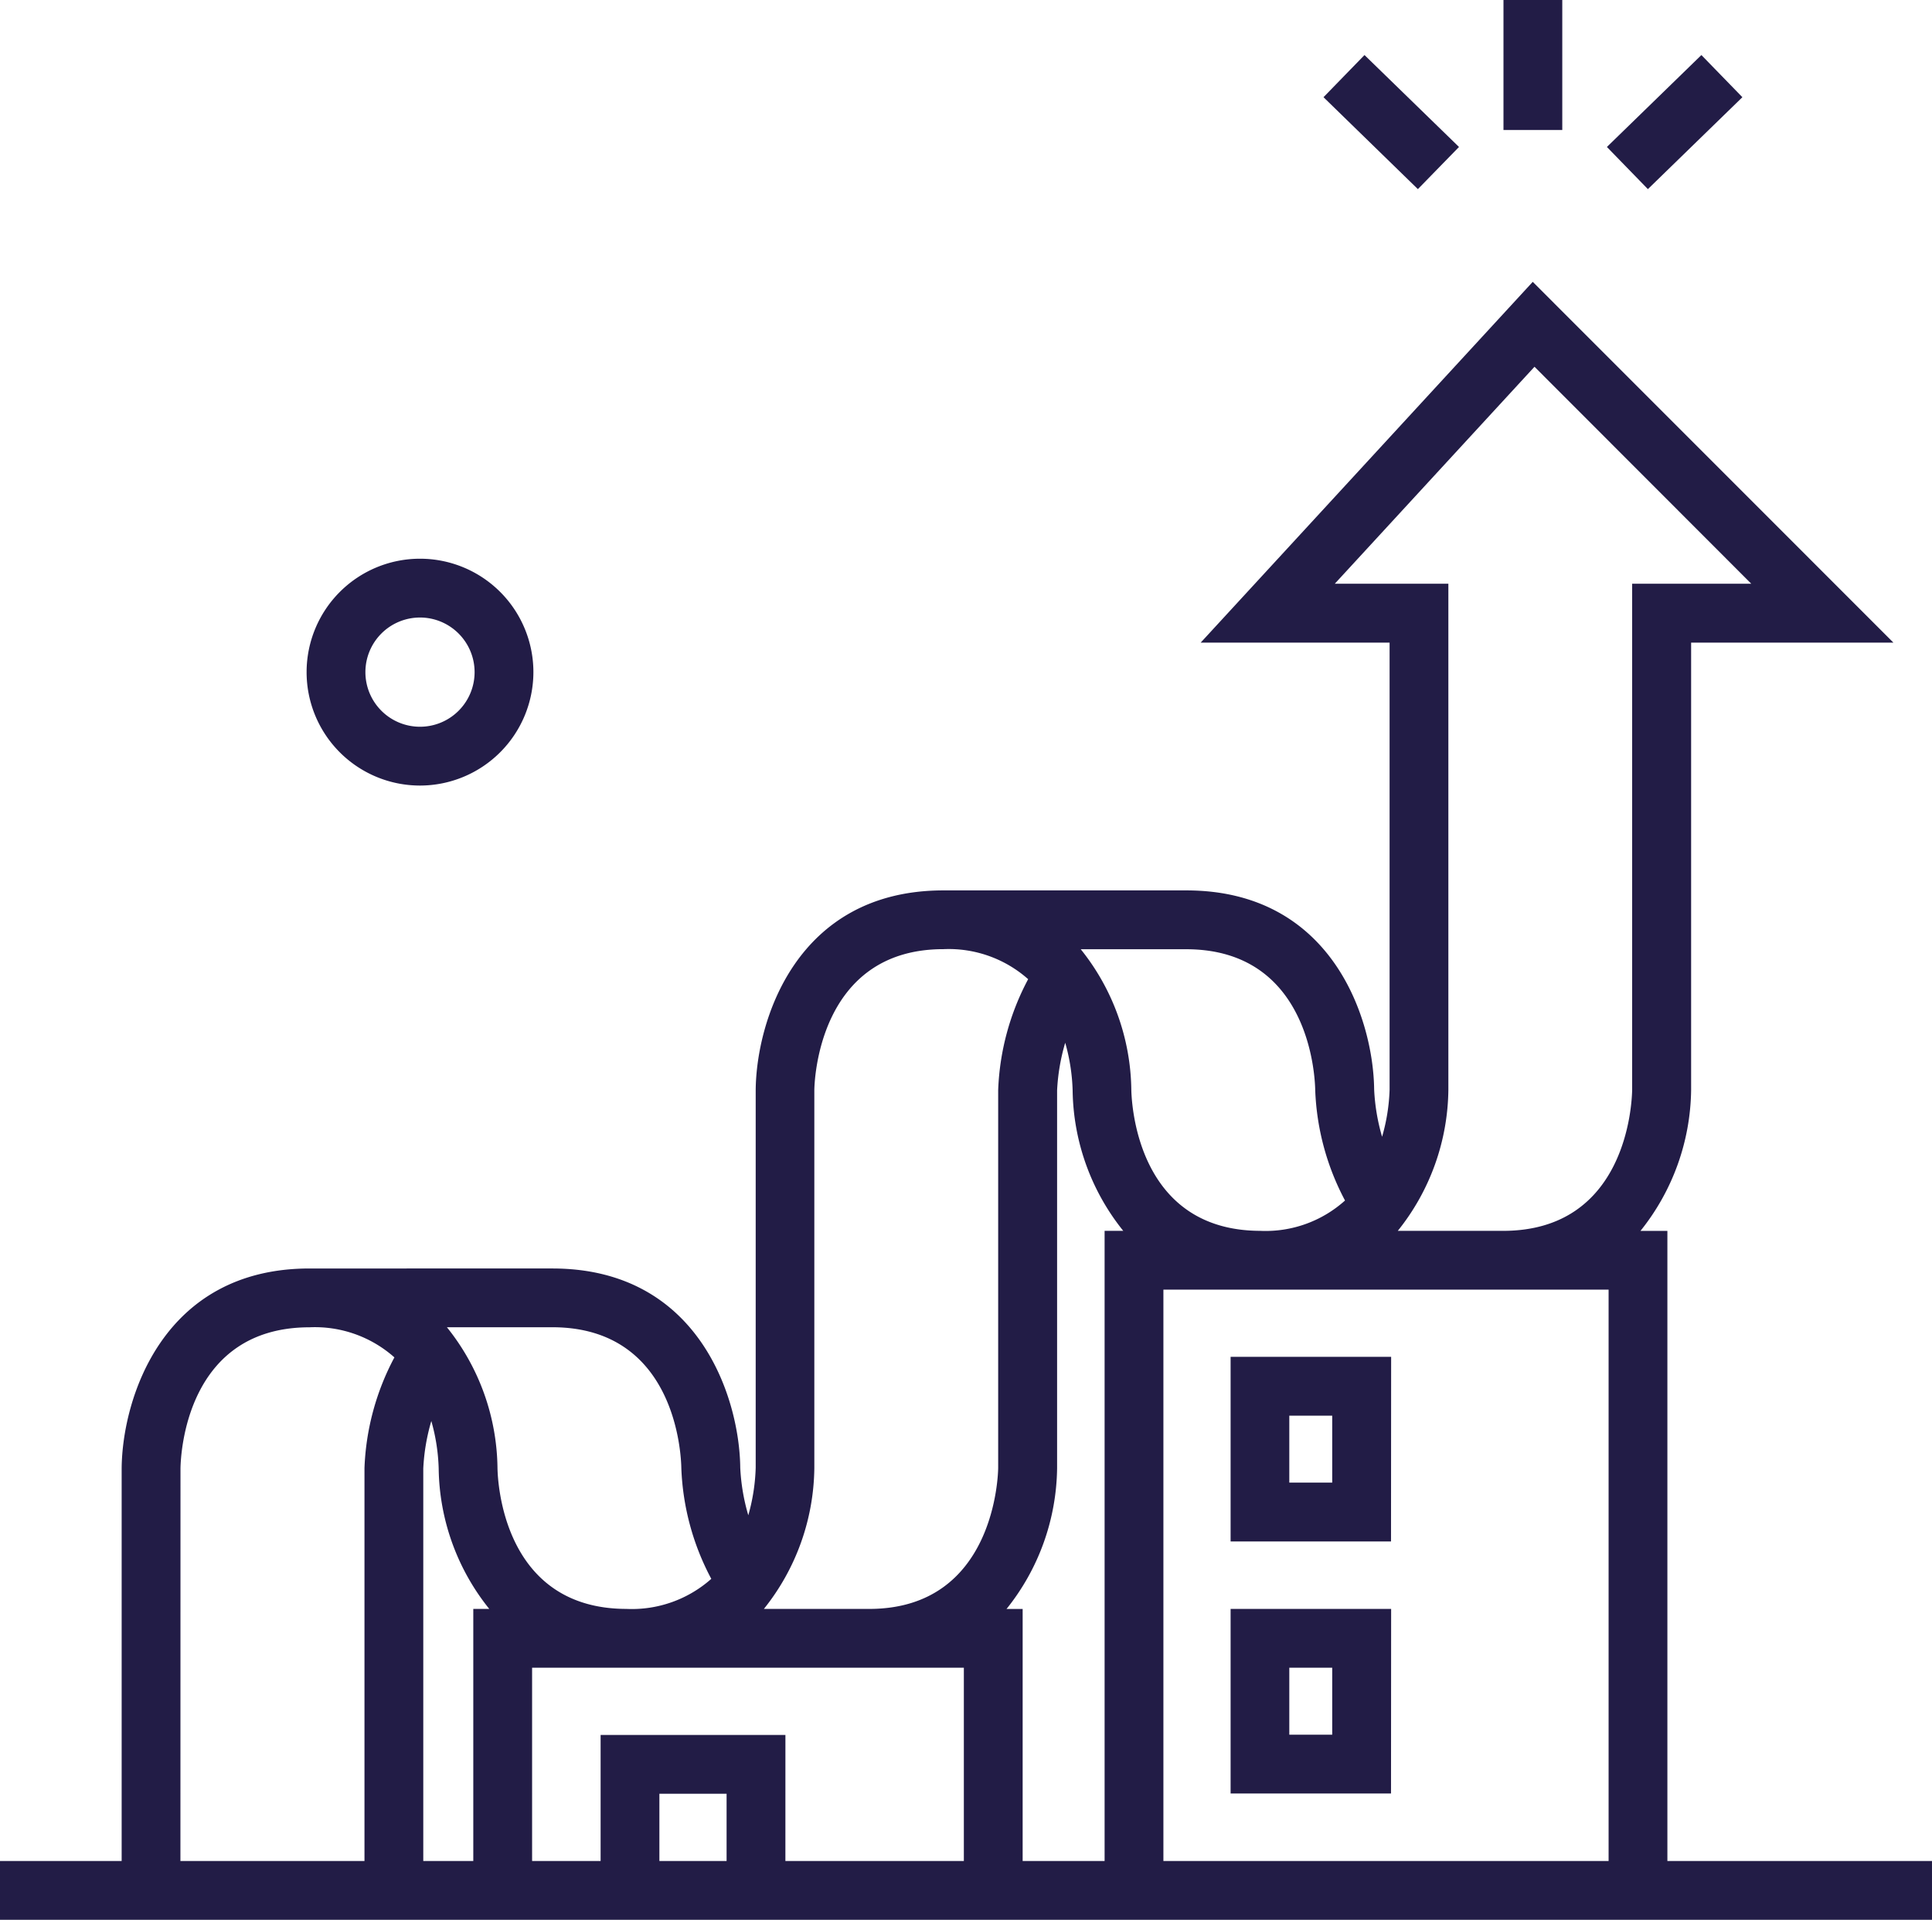 <svg xmlns="http://www.w3.org/2000/svg" width="150.355" height="149.375" viewBox="0 0 150.355 149.375">
  <path id="Path_103" data-name="Path 103" d="M200.355,189.375H50V184.8h9.468V154.231c.051-5.386,3.172-15.532,14.624-15.532H92.985c11.452,0,14.573,10.146,14.624,15.511a15.67,15.67,0,0,0,.626,3.69,15,15,0,0,0,.576-3.7V124.813c.048-5.368,3.143-15.468,14.507-15.532h19c11.452,0,14.573,10.146,14.624,15.511a15.669,15.669,0,0,0,.617,3.658,14.776,14.776,0,0,0,.584-3.658V90h-14.7L169.284,61.93,197.351,90H181.609v34.817a17.834,17.834,0,0,1-3.941,10.956h2.094V184.8h20.592ZM140.54,184.8h34.647V140.346H140.54Zm-10.954,0h6.378V135.77h1.451a17.794,17.794,0,0,1-3.939-10.934,15.019,15.019,0,0,0-.577-3.7,15.721,15.721,0,0,0-.632,3.7v29.4a17.819,17.819,0,0,1-3.936,10.956h1.256Zm-18.464,0H125.01V169.763h-33.6V184.8h5.332v-9.806h14.382Zm-9.806,0h5.23v-5.23h-5.23Zm-18.375,0h3.892V165.187h1.243a17.787,17.787,0,0,1-3.936-10.935,15.008,15.008,0,0,0-.573-3.684,15.685,15.685,0,0,0-.626,3.691Zm-18.9,0H78.365V154.231a19.849,19.849,0,0,1,2.329-8.614,9.311,9.311,0,0,0-6.6-2.342c-9.6,0-10.03,9.861-10.048,10.985Zm45.4-19.612h8.2c9.825,0,10.037-10.529,10.041-10.978v-29.4a19.843,19.843,0,0,1,2.333-8.621,9.31,9.31,0,0,0-6.6-2.336c-9.831,0-10.037,10.529-10.041,10.977v29.4A17.815,17.815,0,0,1,109.449,165.187Zm-10.686,0a9.309,9.309,0,0,0,6.6-2.34,19.841,19.841,0,0,1-2.331-8.6c-.018-1.117-.451-10.977-10.048-10.977H84.78a17.785,17.785,0,0,1,3.936,10.935C88.733,155.326,89.167,165.187,98.763,165.187Zm60.017-29.417h8.2c9.591,0,10.03-9.861,10.048-10.986V85.42h9.27L169.42,68.537,153.878,85.42h8.839v39.393A17.815,17.815,0,0,1,158.781,135.77Zm-10.681,0a9.243,9.243,0,0,0,6.583-2.361,19.846,19.846,0,0,1-2.319-8.574c-.018-1.117-.451-10.977-10.048-10.977h-8.2a17.789,17.789,0,0,1,3.936,10.935C138.07,125.908,138.508,135.77,148.1,135.77Zm10.163,43.779H145.77V165.187h12.493Zm-7.916-4.576h3.34v-5.21h-3.34Zm7.916-15.036H145.77V145.575h12.493Zm-7.916-4.576h3.34v-5.21h-3.34Zm-67.66-54.239A8.825,8.825,0,1,1,91.511,92.3,8.835,8.835,0,0,1,82.686,101.123Zm0-13.074A4.249,4.249,0,1,0,86.935,92.3,4.254,4.254,0,0,0,82.686,88.048Zm95.567-33.334-3.19-3.28,7.354-7.152,3.19,3.28Zm-17.9,0L153,47.563l3.19-3.28,7.354,7.152Zm11.237-4.6h-4.576V40h4.576Z" transform="translate(-50 -40)" fill="#221c46"/>
</svg>
